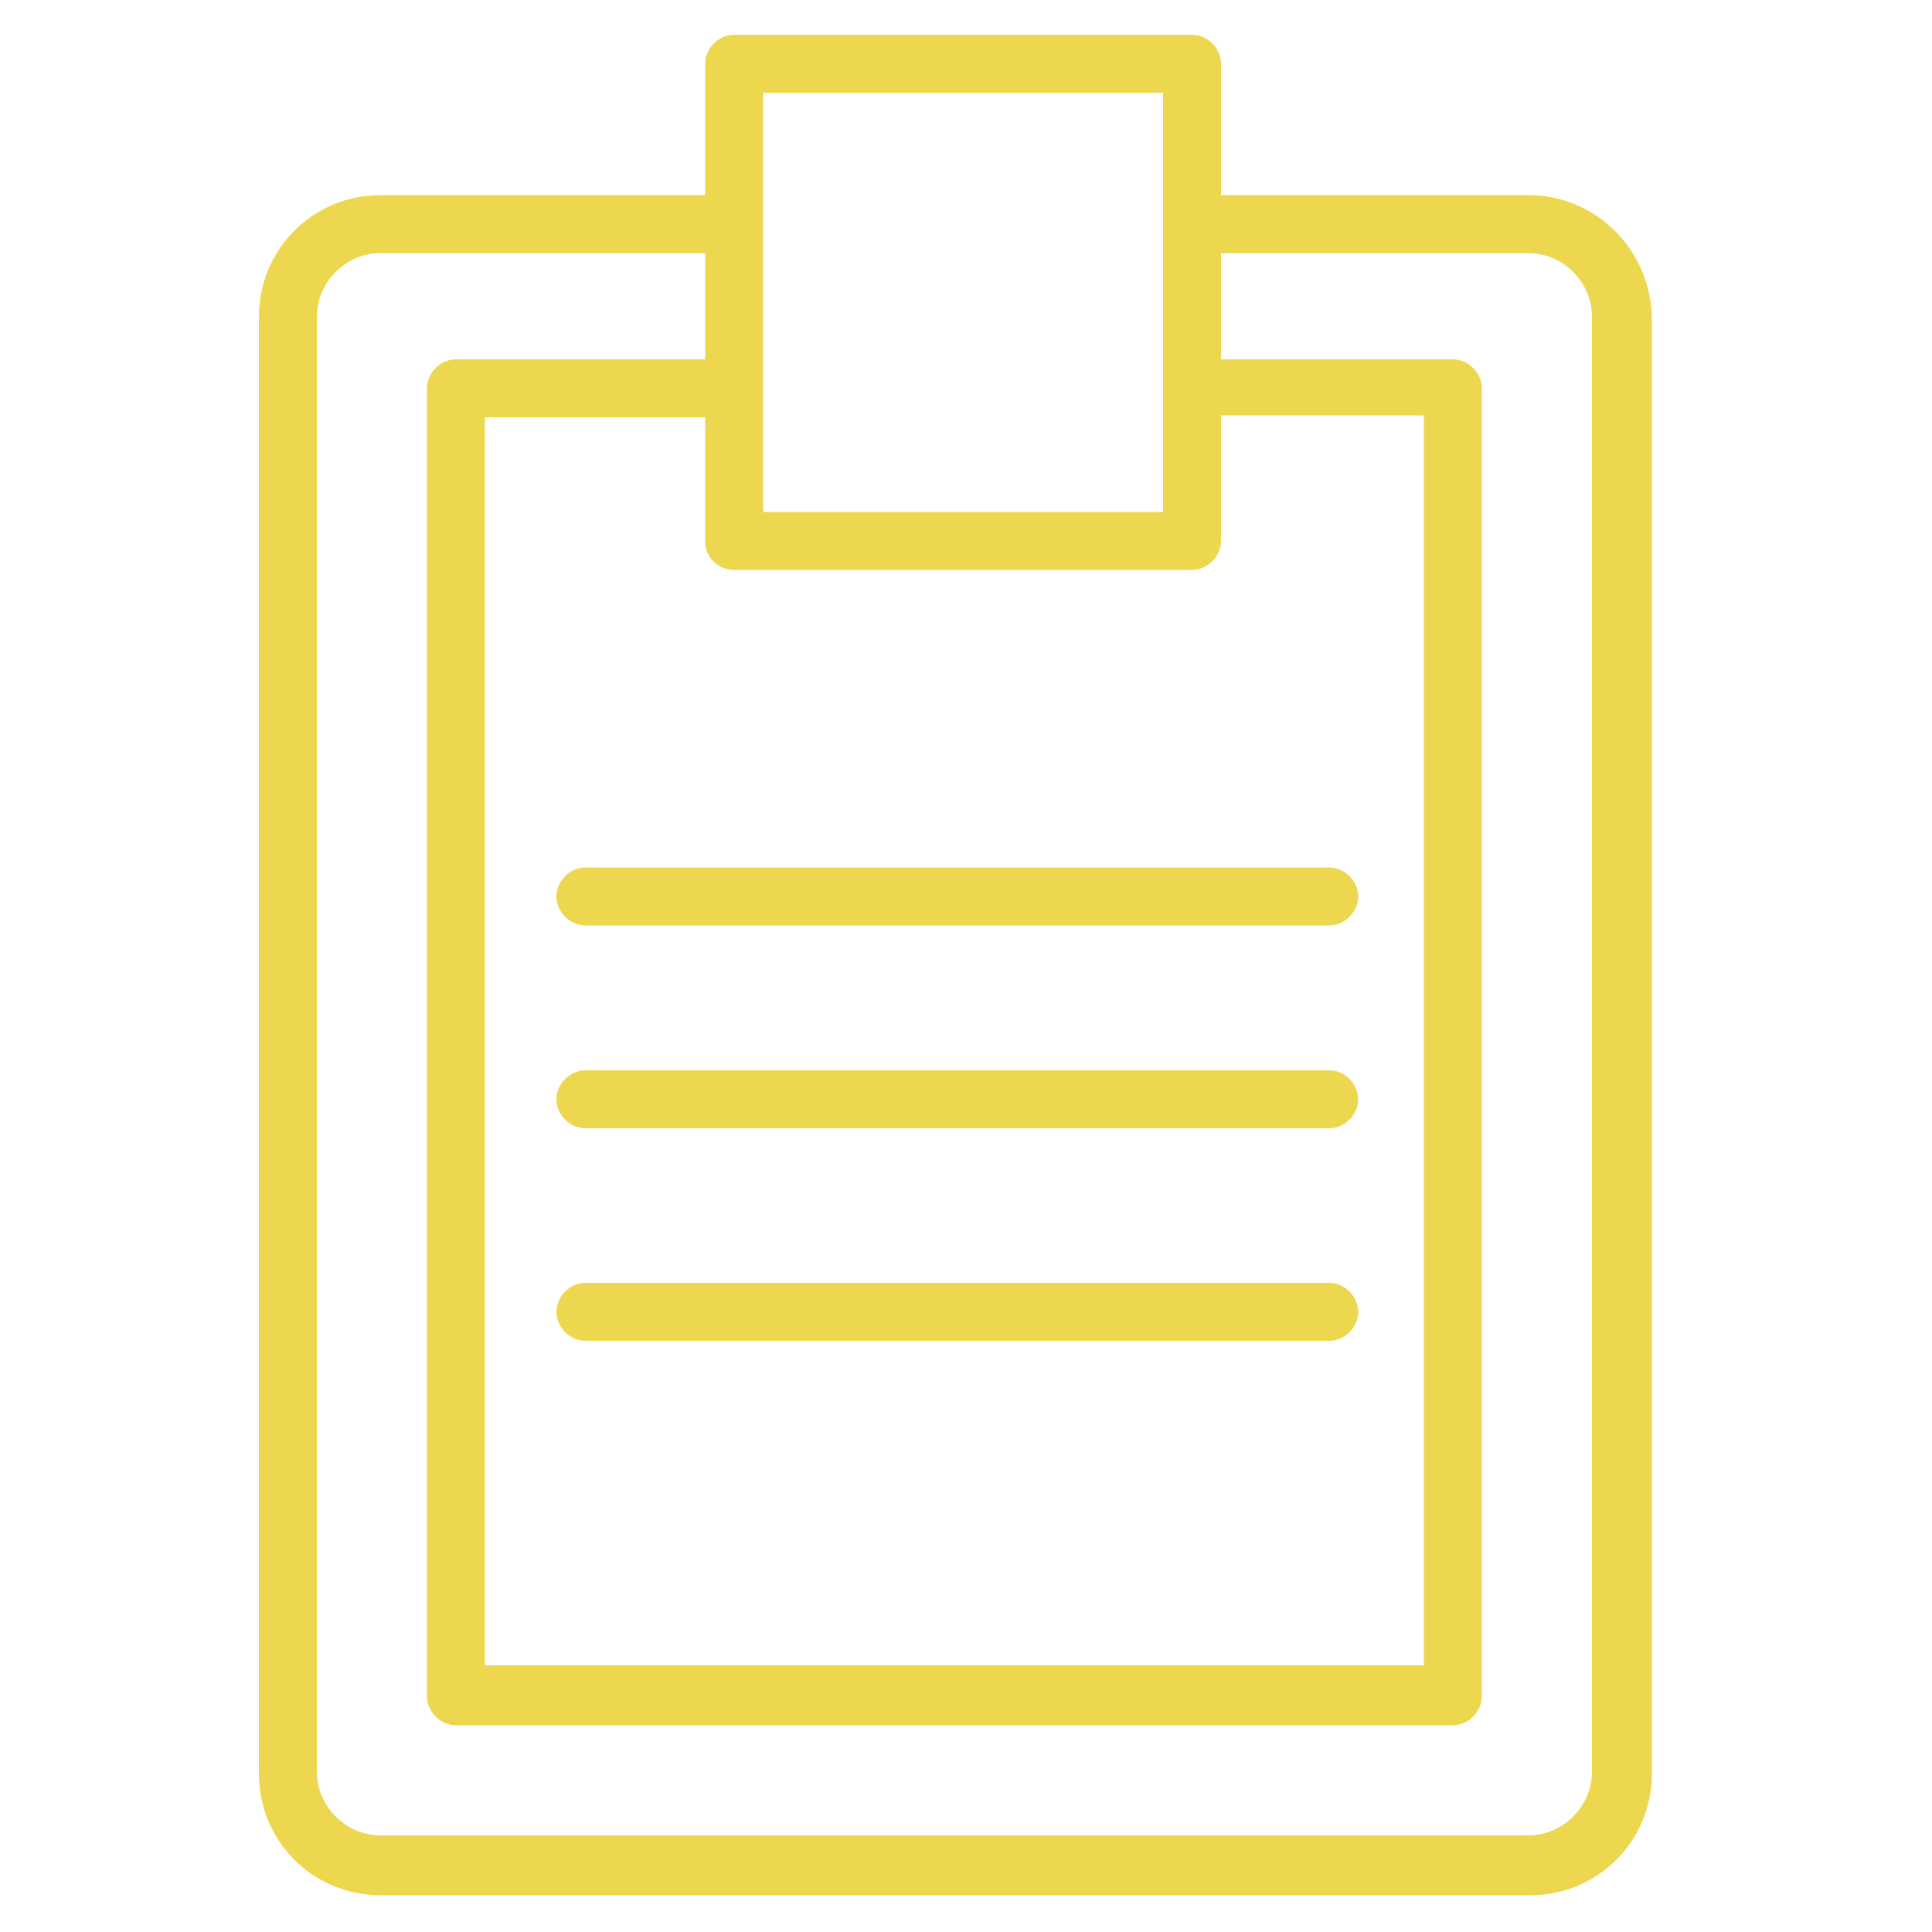 <?xml version="1.0" encoding="UTF-8"?> <svg xmlns="http://www.w3.org/2000/svg" viewBox="0 0 100 100" fill-rule="evenodd"><path d="M79.1 10.1H63.2V3.3c0-.8-.7-1.5-1.5-1.5H38c-.8 0-1.5.7-1.5 1.5v6.8H19.7c-3.5 0-6.3 2.8-6.3 6.3v75.4c0 3.5 2.8 6.3 6.3 6.3h59.5c3.5 0 6.3-2.8 6.3-6.3V16.4c-.1-3.5-2.9-6.3-6.4-6.3zM38 29.5h23.7c.8 0 1.5-.7 1.5-1.5v-6.5h10.5v64.7H25.1V21.6h11.4V28c0 .9.7 1.5 1.5 1.5zM60.2 4.8v21.7H39.5V4.8h20.7zm22.2 86.9c0 1.8-1.5 3.3-3.3 3.3H19.7c-1.8 0-3.3-1.5-3.3-3.3V16.4c0-1.8 1.5-3.3 3.3-3.3h16.8v5.5H23.6c-.8 0-1.5.7-1.5 1.5v67.7c0 .8.7 1.5 1.5 1.5h51.6c.8 0 1.5-.7 1.5-1.5V20.1c0-.8-.7-1.5-1.5-1.5h-12v-5.5h15.9c1.8 0 3.3 1.5 3.3 3.3v75.3z" fill="#edd74e"></path><path d="M28.8 46.4c0 .8.7 1.5 1.5 1.5h38.5c.8 0 1.5-.7 1.5-1.5s-.7-1.5-1.5-1.5H30.3c-.8 0-1.5.7-1.5 1.5zm40 9H30.3c-.8 0-1.5.7-1.5 1.5s.7 1.5 1.5 1.5h38.5c.8 0 1.5-.7 1.5-1.5s-.7-1.5-1.5-1.5zm0 11H30.3c-.8 0-1.5.7-1.5 1.5s.7 1.5 1.5 1.5h38.5c.8 0 1.5-.7 1.5-1.5s-.7-1.5-1.5-1.5z" fill="#edd74e"></path></svg> 